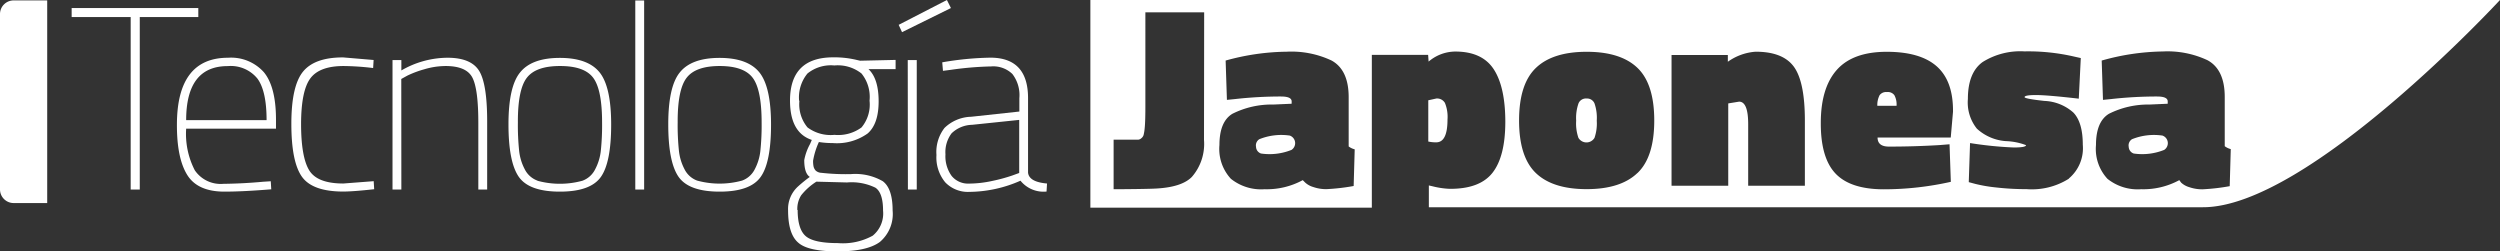 <svg xmlns="http://www.w3.org/2000/svg" viewBox="0 0 310.88 31.26"><rect x="0" y="0" width="310.88" height="31.26" fill="#333333" stroke="none"/><defs><style>.cls-1{fill:#fff;}</style></defs><title>tecnología japonesa</title><g id="Layer_2" data-name="Layer 2"><g id="Capa_1" data-name="Capa 1"><path class="cls-1" d="M8.91,2.12V1H24.66V2.12H17.38V23.57H16.25V2.12Z"/><path class="cls-1" d="M32.72,22.6l.95-.06.06,1q-3.53.29-5.82.29-3.34,0-4.63-2.08T22,15.52q0-8.34,6.36-8.34A5.46,5.46,0,0,1,32.83,9q1.49,1.83,1.49,5.89V16H23.15a9.86,9.86,0,0,0,1.07,5.17,3.89,3.89,0,0,0,3.56,1.69Q30.26,22.83,32.72,22.6Zm-9.57-7.66h10q0-3.64-1.15-5.18a4.27,4.27,0,0,0-3.67-1.54Q23.15,8.21,23.15,14.94Z"/><path class="cls-1" d="M42.73,8.21q-3,0-4.14,1.54t-1.15,5.65q0,4.1,1,5.76t4.25,1.66l3.78-.29.06,1q-2.64.29-3.84.29-3.84,0-5.15-1.85t-1.31-6.57q0-4.71,1.45-6.49t5-1.77l3.78.32-.06,1A32.88,32.88,0,0,0,42.73,8.21Z"/><path class="cls-1" d="M49.91,23.57h-1.1V7.47h1.1V8.76a11.54,11.54,0,0,1,5.73-1.58q2.93,0,3.94,1.63t1,6.39v8.37h-1.1V15.26q0-4.25-.76-5.65t-3.31-1.4a9.34,9.34,0,0,0-2.63.4,12.7,12.7,0,0,0-2.12.79l-.76.42Z"/><path class="cls-1" d="M64.68,9q1.45-1.8,4.94-1.8T74.56,9Q76,10.79,76,15.49T74.72,22q-1.29,1.83-5.1,1.83T64.52,22q-1.29-1.84-1.29-6.54T64.68,9Zm2.16,13.48a10.61,10.61,0,0,0,5.57,0A2.86,2.86,0,0,0,74,21.07a6.41,6.41,0,0,0,.71-2.29,30.56,30.56,0,0,0,.16-3.56q0-4.06-1.1-5.54T69.62,8.21q-3,0-4.12,1.48t-1.1,5.54a30.56,30.56,0,0,0,.16,3.56,6.36,6.36,0,0,0,.71,2.29A2.86,2.86,0,0,0,66.83,22.46Z"/><path class="cls-1" d="M79,23.57V.06h1.1V23.57Z"/><path class="cls-1" d="M84.54,9q1.45-1.8,4.94-1.8T94.43,9q1.45,1.8,1.45,6.5T94.59,22q-1.29,1.83-5.1,1.83T84.39,22q-1.29-1.84-1.29-6.54T84.54,9ZM86.7,22.46a10.61,10.61,0,0,0,5.57,0,2.86,2.86,0,0,0,1.57-1.38,6.36,6.36,0,0,0,.71-2.29,30.56,30.56,0,0,0,.16-3.56q0-4.06-1.1-5.54T89.49,8.21q-3,0-4.12,1.48t-1.1,5.54a30.56,30.56,0,0,0,.16,3.56,6.41,6.41,0,0,0,.71,2.29A2.85,2.85,0,0,0,86.7,22.46Z"/><path class="cls-1" d="M111,26.18a4.55,4.55,0,0,1-1.59,3.91q-1.59,1.17-5.26,1.17t-4.88-1.08Q98,29.11,98,26.15a3.78,3.78,0,0,1,1.2-2.93A17.39,17.39,0,0,1,100.7,22q-.69-.45-.69-2.09a6.65,6.65,0,0,1,.72-2l.22-.51q-2.71-.9-2.71-4.89,0-5.38,5.38-5.38a11.81,11.81,0,0,1,2.9.32l.44.1,4.41-.1V8.6H108q1.26,1.19,1.26,4t-1.37,4a6.57,6.57,0,0,1-4.36,1.19,10.24,10.24,0,0,1-1.7-.13,9.22,9.22,0,0,0-.72,2.32,3.36,3.36,0,0,0,.06.74,1.17,1.17,0,0,0,.25.48,1.11,1.11,0,0,0,.72.29,27.05,27.05,0,0,0,3.69.16,6.85,6.85,0,0,1,3.94.88Q111,23.44,111,26.18Zm-11.81-.07q0,2.38,1,3.25t4,.87a7.7,7.7,0,0,0,4.33-.92,3.56,3.56,0,0,0,1.29-3.12q0-2.21-.95-2.85a6.74,6.74,0,0,0-3.53-.65l-3.81-.1a7.71,7.71,0,0,0-1.89,1.69A3.17,3.17,0,0,0,99.15,26.11Zm.22-13.59a4.5,4.5,0,0,0,1,3.32,4.8,4.8,0,0,0,3.35.93,4.92,4.92,0,0,0,3.37-.92,4.45,4.45,0,0,0,1-3.33,4.63,4.63,0,0,0-1-3.38,4.75,4.75,0,0,0-3.37-1,4.64,4.64,0,0,0-3.35,1A4.68,4.68,0,0,0,99.37,12.53Z"/><path class="cls-1" d="M111.75,3.09l6-3.09.5,1-6.08,3Zm1.13,4.38H114v16.1h-1.1Z"/><path class="cls-1" d="M127.84,12.2v9.27q.13,1.16,2.36,1.35l-.06,1a3.68,3.68,0,0,1-3.24-1.35,16,16,0,0,1-6.36,1.39,3.9,3.9,0,0,1-3-1.19,4.85,4.85,0,0,1-1.09-3.4,4.88,4.88,0,0,1,1-3.36,4.92,4.92,0,0,1,3.31-1.39l6-.65V12.2a4.31,4.31,0,0,0-.87-3,3.41,3.41,0,0,0-2.63-.94,40.78,40.78,0,0,0-5,.42l-1,.13-.09-1.06a38.08,38.08,0,0,1,6-.58Q127.84,7.18,127.84,12.2Zm-9.51,4.38a3.89,3.89,0,0,0-.76,2.61,4.17,4.17,0,0,0,.77,2.69,2.63,2.63,0,0,0,2.16.95,13.75,13.75,0,0,0,2.93-.34,20.4,20.4,0,0,0,2.43-.66l.88-.32v-6.6l-5.86.61A3.79,3.79,0,0,0,118.33,16.58Z"/><path class="cls-1" d="M197.3,12.25a1,1,0,0,0-1,.58A5.48,5.48,0,0,0,196,15a5.47,5.47,0,0,0,.28,2.14,1.16,1.16,0,0,0,2,0,5.47,5.47,0,0,0,.28-2.14,5.48,5.48,0,0,0-.28-2.14A1,1,0,0,0,197.3,12.25Z"/><path class="cls-1" d="M234.64,11.45a1,1,0,0,0-.91.39,2.67,2.67,0,0,0-.28,1.32h2.39a2.41,2.41,0,0,0-.27-1.32A1,1,0,0,0,234.64,11.45Z"/><path class="cls-1" d="M180,14.86a4.57,4.57,0,0,0-.32-2.06,1.13,1.13,0,0,0-1.07-.55l-1,.22V17.6a4.41,4.41,0,0,0,1,.1Q180,17.69,180,14.86Z"/><path class="cls-1" d="M310.88,0H135.59V25.82h35v-19h7l.06.84a5.15,5.15,0,0,1,3.31-1.25q3.34,0,4.78,2.19t1.45,6.52q0,4.33-1.59,6.36t-5.34,2a10.27,10.27,0,0,1-2.14-.32l-.44-.1v2.71h96.24C287,25.82,310.88,0,310.88,0ZM149.72,17.4A6.24,6.24,0,0,1,148.21,22Q147,23.23,144,23.43c-.78.07-4.26.1-5.52.1V17.37c.27,0,2.94,0,3.07,0a.71.71,0,0,0,.39-.19.81.81,0,0,0,.27-.4,5.82,5.82,0,0,0,.13-.8q.1-.9.09-3.22V1.53h7.31Zm18.61,5.73a25.91,25.91,0,0,1-3.37.39,4.88,4.88,0,0,1-1.67-.27,2.49,2.49,0,0,1-1-.56L162,22.4a9.34,9.34,0,0,1-4.74,1.13,6,6,0,0,1-4.2-1.3,5.47,5.47,0,0,1-1.42-4.2q0-2.9,1.61-3.88A10.86,10.86,0,0,1,158.35,13l2.27-.1v-.29q0-.61-1.32-.61a50.87,50.87,0,0,0-5.73.32l-1,.1-.16-4.89A29.21,29.21,0,0,1,160,6.43a11.7,11.7,0,0,1,5.57,1.09q2.14,1.16,2.14,4.57v6.12a2.07,2.07,0,0,0,.75.36Zm35.28-1.61q-2.09,2-6.31,2t-6.31-2q-2.09-2-2.09-6.54T191,8.44q2.09-2,6.31-2t6.31,2q2.09,2,2.09,6.55T203.61,21.53Zm20.83,1.58h-7.05V15.44q0-2.8-1.13-2.8l-1.35.22V23.1h-7.05V6.84h7v.84a6.75,6.75,0,0,1,3.46-1.25q3.4,0,4.76,1.88T224.44,15Zm18.14-6h-9.1q0,1.13,1.42,1.13,3.15,0,6.3-.19l1.23-.1.16,4.67a38.15,38.15,0,0,1-8.33.93q-4.14,0-6-1.95t-1.84-6.31q0-4.36,2-6.6t6.19-2.24q4.21,0,6.25,1.83t2,5.63Zm14.69,5.12A8.62,8.62,0,0,1,252,23.52a32.69,32.69,0,0,1-3.78-.21,18.32,18.32,0,0,1-2.58-.44l-.82-.22.16-4.86a46.43,46.43,0,0,0,5.43.55q1.53,0,1.53-.29a7.75,7.75,0,0,0-2.49-.5A5.94,5.94,0,0,1,245.83,16a5.2,5.2,0,0,1-1.12-3.69q0-3.28,1.84-4.6a8.83,8.83,0,0,1,5.21-1.32,25.38,25.38,0,0,1,6.14.64l.85.19-.25,5.05q-3.9-.45-5.32-.45t-1.42.26q0,.2,2.47.47a5.75,5.75,0,0,1,3.6,1.45Q259,15.22,259,18A4.91,4.91,0,0,1,257.26,22.2Zm20,.93a25.91,25.91,0,0,1-3.37.39,4.88,4.88,0,0,1-1.67-.27,2.49,2.49,0,0,1-1-.56L271,22.4a9.34,9.34,0,0,1-4.74,1.13,6,6,0,0,1-4.2-1.3,5.47,5.47,0,0,1-1.42-4.2q0-2.9,1.61-3.88A10.86,10.86,0,0,1,267.29,13l2.27-.1v-.29q0-.61-1.32-.61a50.87,50.87,0,0,0-5.73.32l-1,.1-.16-4.89a29.21,29.21,0,0,1,7.59-1.13,11.7,11.7,0,0,1,5.57,1.09q2.14,1.16,2.14,4.57v6.12a2.07,2.07,0,0,0,.75.36Z"/><path class="cls-1" d="M1.7.05H5.87a0,0,0,0,1,0,0v25.2a0,0,0,0,1,0,0H1.7A1.7,1.7,0,0,1,0,23.55V1.76A1.7,1.7,0,0,1,1.7.05Z"/><path class="cls-1" d="M156.19,18.26a.91.91,0,0,0,.62.83,7.32,7.32,0,0,0,3.79-.45,1,1,0,0,0-.21-1.78,7.32,7.32,0,0,0-3.79.45A.91.91,0,0,0,156.19,18.26Z"/><path class="cls-1" d="M264.71,18.26a.91.91,0,0,0,.62.83,7.32,7.32,0,0,0,3.79-.45,1,1,0,0,0-.21-1.78,7.32,7.32,0,0,0-3.79.45A.91.91,0,0,0,264.71,18.26Z"/></g></g></svg>